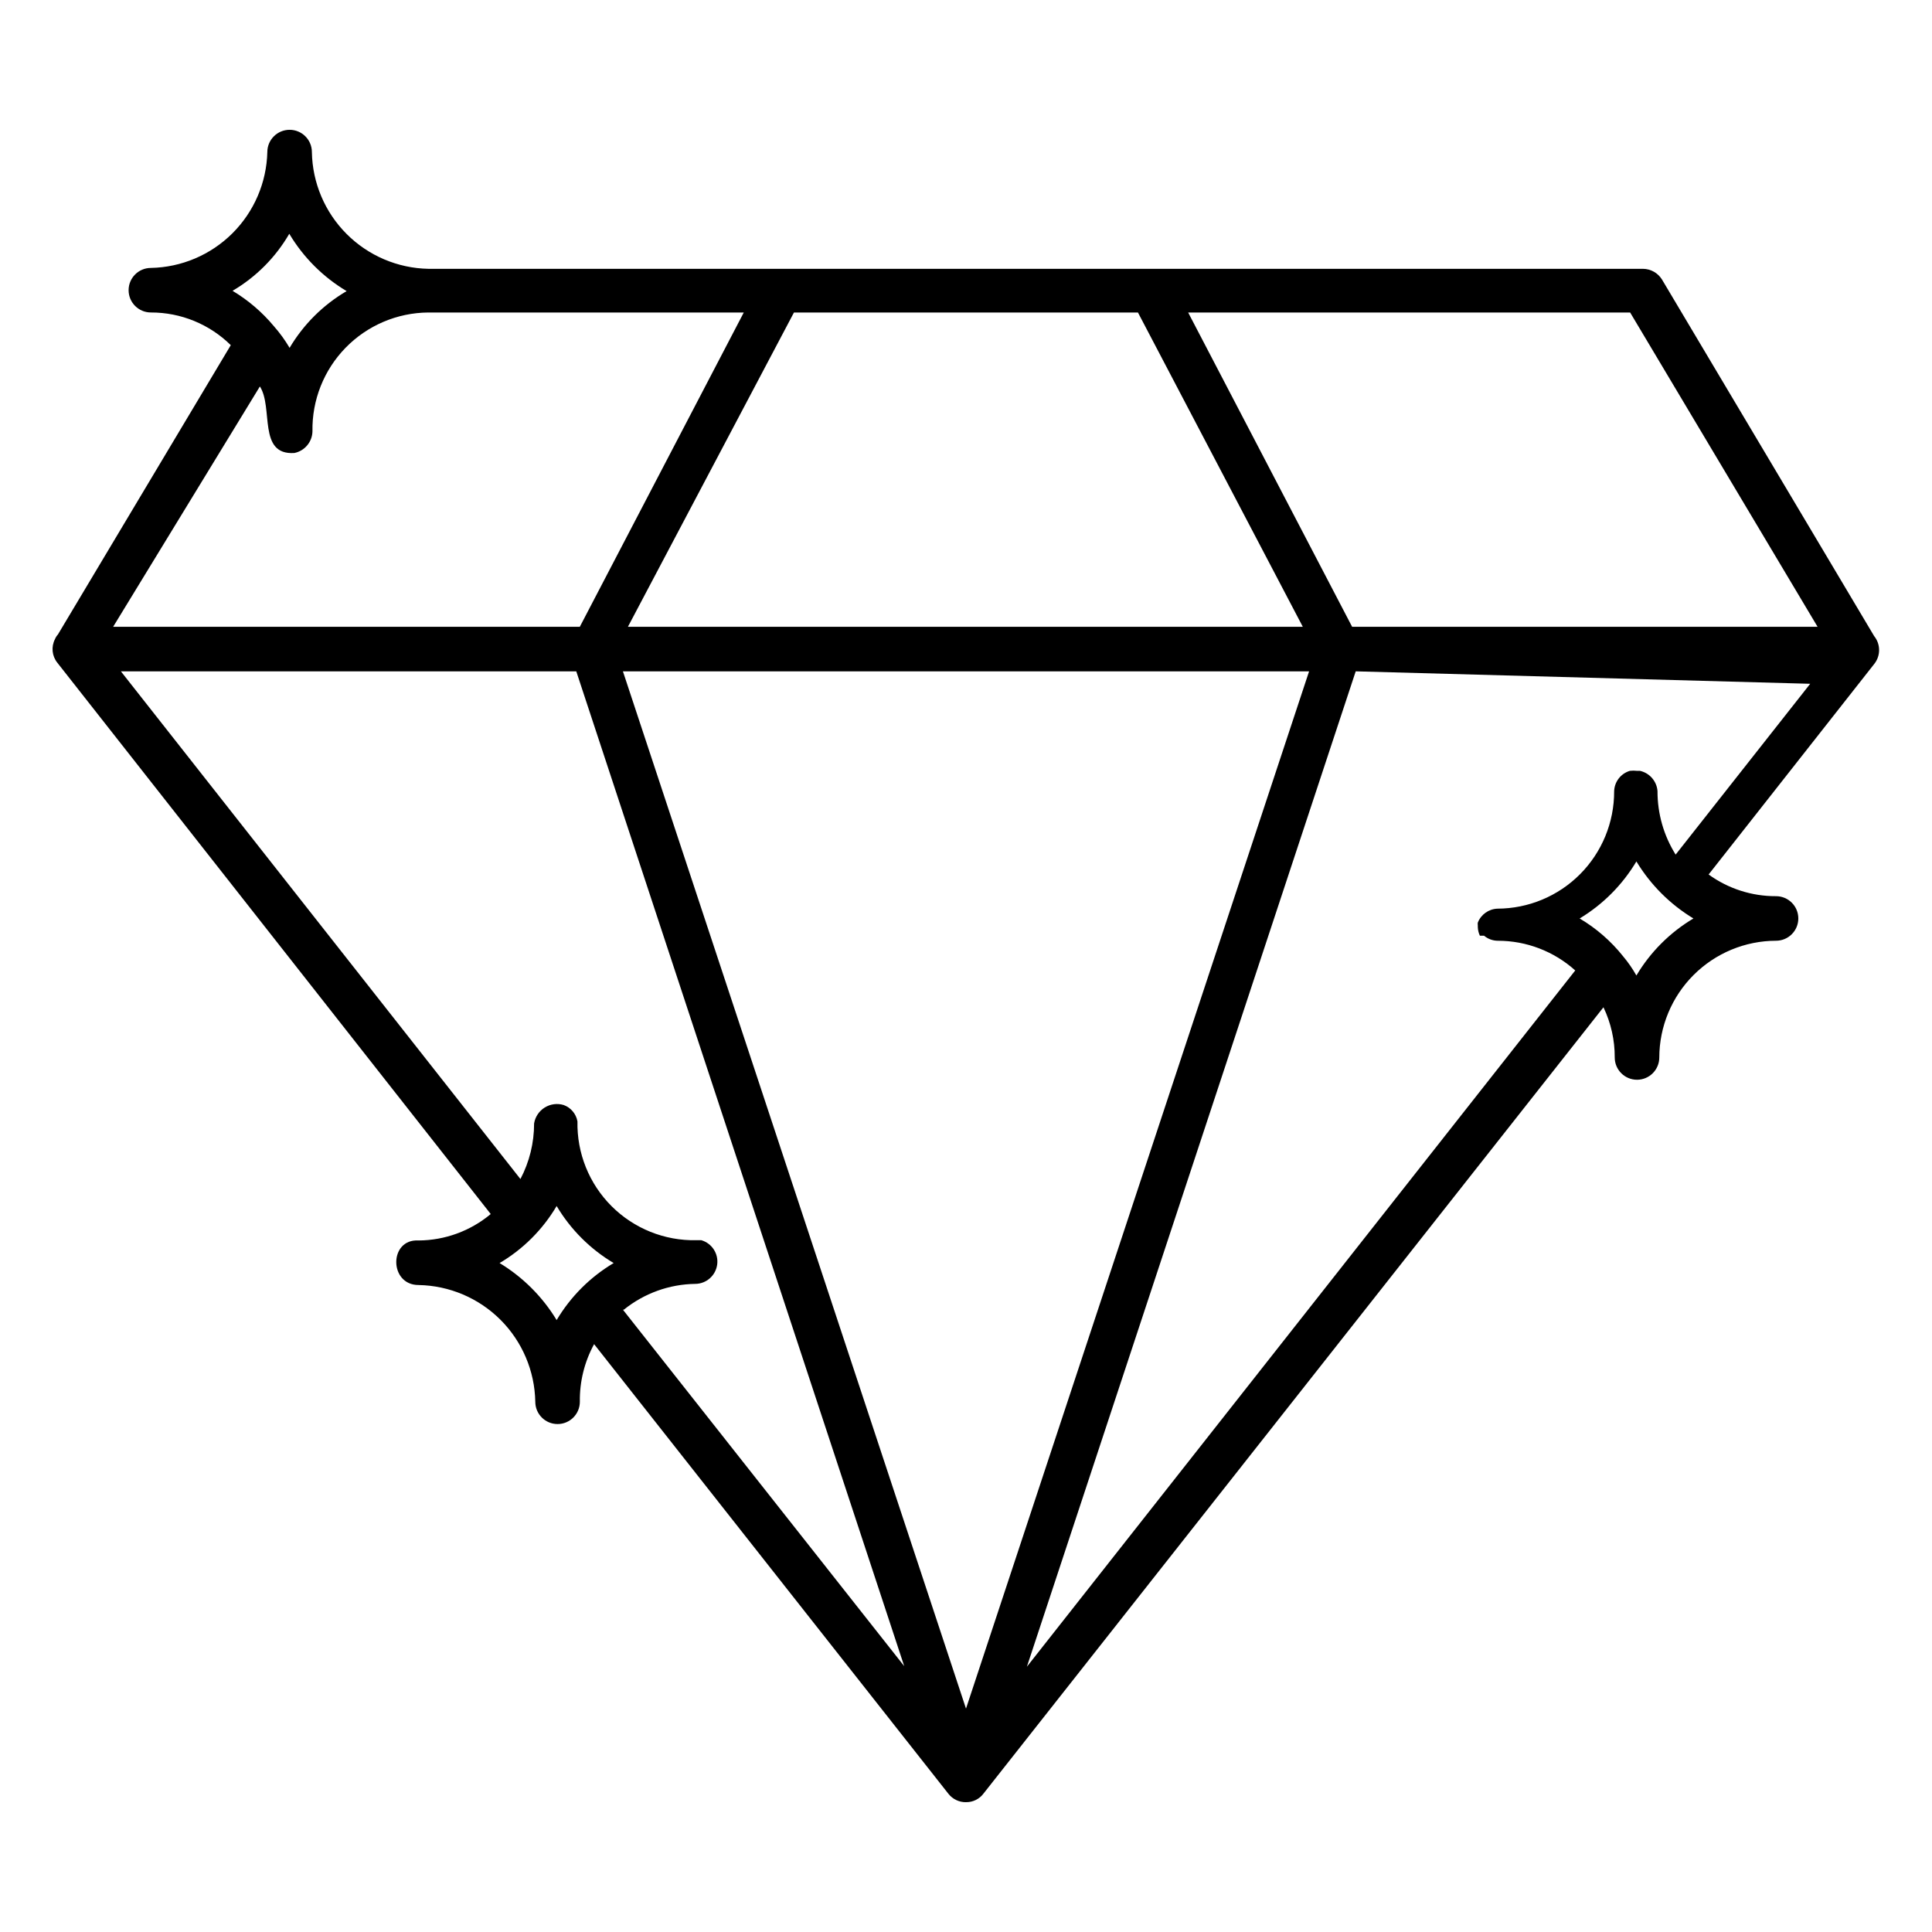<?xml version="1.0" encoding="UTF-8"?>
<!-- Uploaded to: SVG Repo, www.svgrepo.com, Generator: SVG Repo Mixer Tools -->
<svg fill="#000000" width="800px" height="800px" version="1.1" viewBox="144 144 512 512" xmlns="http://www.w3.org/2000/svg">
 <path d="m400 621.6c-1.809 0.023-3.523-0.789-4.644-2.207l-93.914-119.18c-2.555 4.68-3.856 9.938-3.777 15.27 0 3.262-2.644 5.906-5.906 5.906-3.262 0-5.902-2.644-5.902-5.906-0.145-8.16-3.449-15.945-9.219-21.719-5.773-5.769-13.559-9.074-21.719-9.219-7.871 0-7.871-12.281 0-11.809 6.996-0.035 13.762-2.516 19.129-7.004l-114.86-146.11c-1.414-1.766-1.664-4.203-0.629-6.219 0.188-0.461 0.453-0.891 0.789-1.258l45.812-76.676c-5.641-5.562-13.25-8.676-21.176-8.66-3.258 0-5.902-2.641-5.902-5.902 0-3.262 2.644-5.902 5.902-5.902 8.109-0.16 15.844-3.441 21.59-9.16 5.75-5.719 9.07-13.438 9.27-21.543 0-3.262 2.644-5.902 5.906-5.902 3.258 0 5.902 2.641 5.902 5.902 0.141 8.148 3.434 15.922 9.191 21.691 5.754 5.769 13.52 9.086 21.668 9.246h321.89c2.055 0.016 3.957 1.086 5.039 2.832l56.207 94.465h-0.004c1.781 2.176 1.781 5.305 0 7.481l-43.844 55.734c5.195 3.762 11.453 5.773 17.867 5.746 3.262 0 5.906 2.641 5.906 5.902 0 3.262-2.644 5.906-5.906 5.906-8.199 0.02-16.055 3.285-21.852 9.082s-9.062 13.656-9.086 21.855c0 3.258-2.641 5.902-5.902 5.902s-5.906-2.644-5.906-5.902c0.023-4.606-1-9.152-2.988-13.305l-164.29 208.37c-1.09 1.465-2.82 2.316-4.644 2.285zm-90.922-299.69 90.922 274.89 90.922-274.89zm0 169.17 74.547 94.465-86.906-263.63h-120.68l105.88 134.54c2.387-4.539 3.633-9.594 3.621-14.723 0.285-1.75 1.316-3.297 2.824-4.231 1.512-0.938 3.352-1.172 5.047-0.648 1.891 0.695 3.269 2.344 3.621 4.328-0.172 8.406 3.09 16.516 9.031 22.457 5.945 5.945 14.055 9.207 22.457 9.031h1.34c2.805 0.82 4.594 3.566 4.199 6.465-0.395 2.898-2.852 5.07-5.773 5.109-6.914 0.086-13.598 2.5-18.973 6.848zm194.2-169.17-87.145 263.79 145.32-184.52c-5.637-5.078-12.957-7.883-20.547-7.871-1.324-0.012-2.606-0.484-3.621-1.34h-1.102c-0.348-0.738-0.535-1.543-0.551-2.359v-0.395c-0.039-0.234-0.039-0.477 0-0.711 0.844-2.156 2.883-3.606 5.195-3.699 8.227-0.02 16.109-3.309 21.91-9.141 5.801-5.828 9.047-13.727 9.027-21.953 0.066-2.523 1.754-4.715 4.172-5.43 0.629-0.078 1.262-0.078 1.891 0h0.789-0.004c2.555 0.574 4.434 2.742 4.644 5.352-0.023 5.957 1.641 11.797 4.805 16.844l35.66-45.266zm-226.88 156.81c6.184 3.746 11.371 8.93 15.117 15.113 3.699-6.219 8.895-11.414 15.113-15.113-6.219-3.699-11.414-8.895-15.113-15.113-3.68 6.234-8.879 11.438-15.117 15.113zm297.72-81.316c1.34 1.59 2.523 3.301 3.543 5.113 3.699-6.215 8.895-11.41 15.113-15.113-6.184-3.742-11.371-8.93-15.113-15.113-3.695 6.199-8.859 11.391-15.039 15.113 4.41 2.606 8.305 5.996 11.496 10zm-71.793-87.301h123.35l-49.672-83.289h-117.13zm-328.34 0h123.67l43.453-83.289h-83.602c-8.262 0.062-16.152 3.426-21.922 9.34-5.766 5.914-8.926 13.891-8.781 22.148-0.055 2.805-2.051 5.195-4.801 5.746-9.762 0.629-5.512-12.043-9.133-17.633zm136.42 0h178.85l-43.688-83.289h-91.16zm-93.832-79.668c1.57 1.777 2.969 3.703 4.172 5.75 3.68-6.215 8.883-11.387 15.113-15.039-6.246-3.723-11.469-8.945-15.195-15.191-3.625 6.25-8.805 11.453-15.035 15.113 4.152 2.484 7.852 5.652 10.945 9.367z"/>
</svg>
